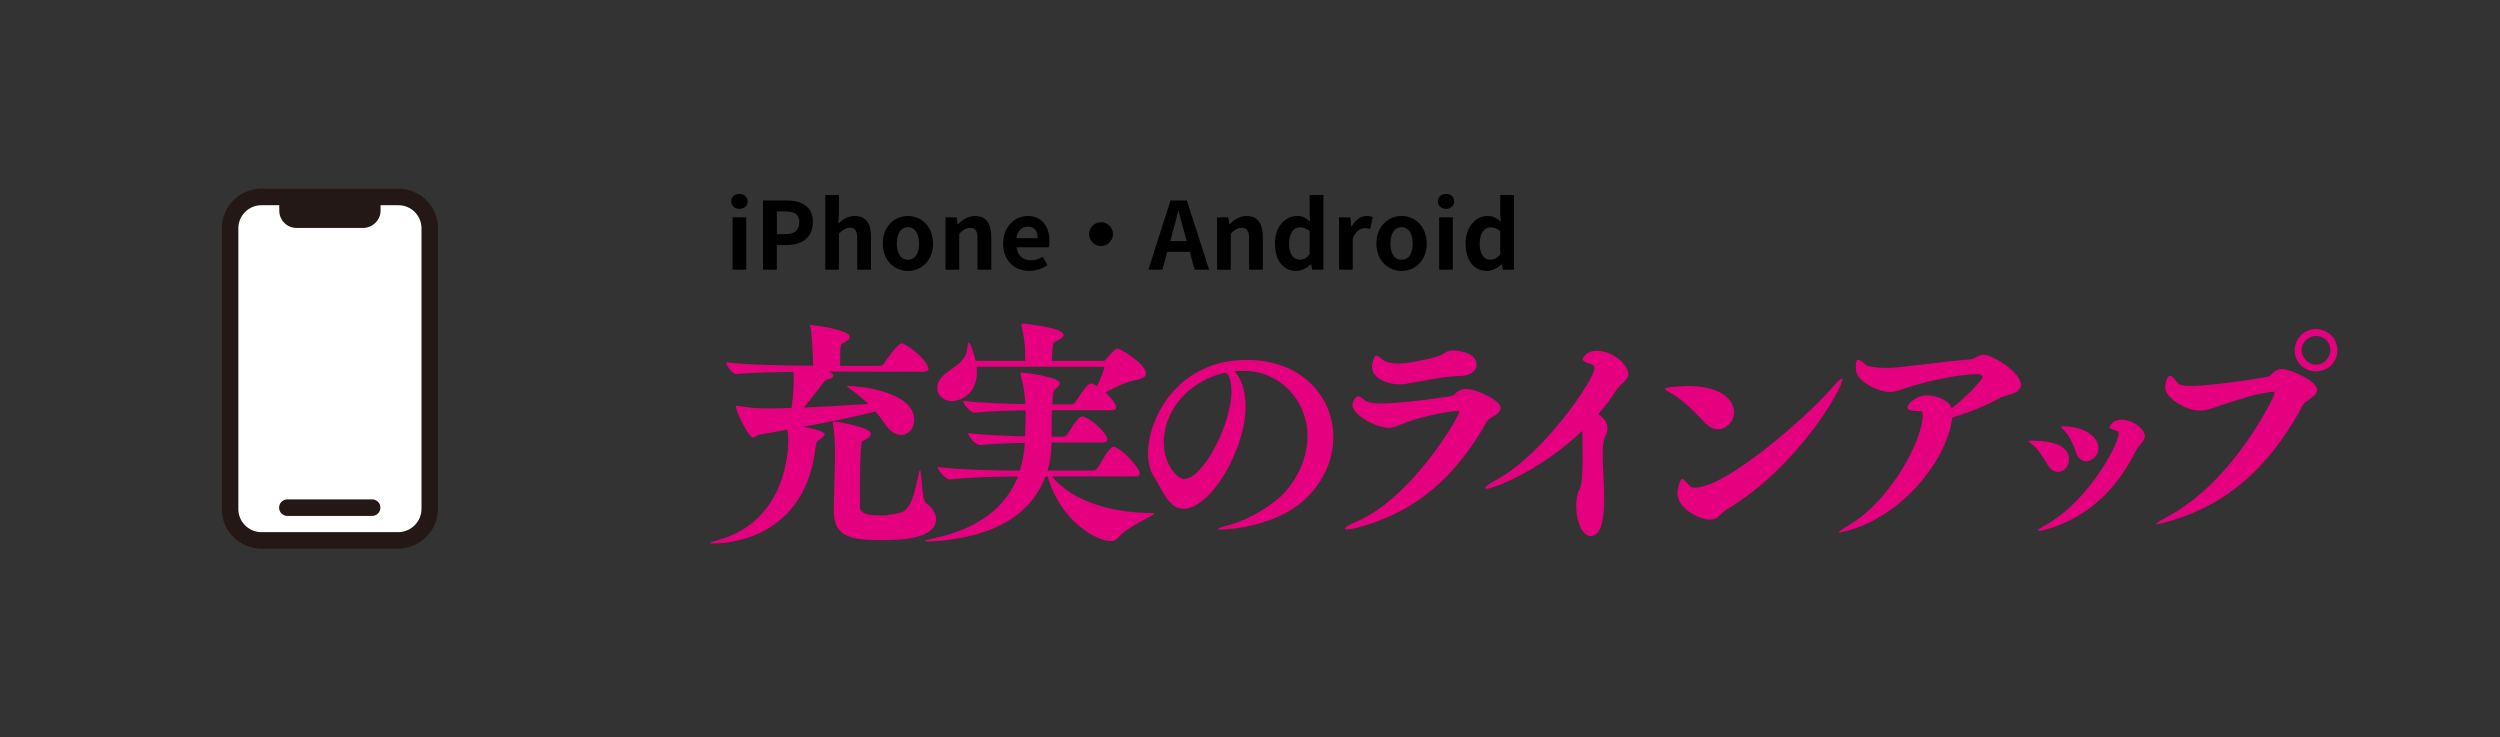 <?xml version="1.0" encoding="UTF-8"?><svg id="_レイヤー_2" xmlns="http://www.w3.org/2000/svg" viewBox="0 0 556 164"><rect x="0" y="0" width="556" height="164" fill="#333333" stroke="none"/><defs><style>.cls-1{fill:#fff;}.cls-2{fill:#e4007f;}.cls-3{fill:#231815;}.cls-4{opacity:0;}</style></defs><g id="_レイヤー_1-2"><rect class="cls-4" width="556" height="164"/><path d="m51.38,70.67v19.24l9.62-9.62-9.62-9.62Z"/><path class="cls-1" d="m88.55,120.19h-30.42c-3.84,0-6.95-3.12-6.95-6.95v-62.46c0-3.84,3.12-6.96,6.95-6.96h30.49c3.84,0,6.96,3.12,6.96,6.96v62.53c-.07,3.77-3.18,6.89-7.02,6.89Z"/><path class="cls-3" d="m88.55,122.02h-30.42c-4.85,0-8.79-3.94-8.79-8.79v-62.47c0-4.85,3.94-8.79,8.79-8.79h30.48c4.85,0,8.79,3.94,8.79,8.79v62.53c-.08,4.83-4.06,8.73-8.86,8.73Zm-30.42-76.38c-2.82,0-5.12,2.3-5.12,5.12v62.47c0,2.82,2.3,5.12,5.12,5.12h30.42c2.81,0,5.14-2.28,5.19-5.09v-62.5c0-2.82-2.3-5.12-5.12-5.12h-30.48Z"/><path class="cls-3" d="m80.75,49.47h-14.82c-1.43,0-2.6-1.17-2.6-2.6v-2.6h20.09v2.6c0,1.43-1.24,2.6-2.66,2.6Z"/><path class="cls-3" d="m80.75,50.69h-14.82c-2.11,0-3.82-1.72-3.82-3.82v-3.82h22.53v3.82c0,2.07-1.78,3.82-3.89,3.82Zm-16.2-5.2v1.38c0,.76.62,1.38,1.38,1.38h14.82c.77,0,1.44-.64,1.44-1.38v-1.38h-17.64Z"/><path class="cls-3" d="m82.76,114.74h-18.85c-1.01,0-1.84-.82-1.84-1.84s.82-1.84,1.84-1.84h18.85c1.01,0,1.84.82,1.84,1.84s-.82,1.84-1.84,1.84Z"/><path d="m162.63,44.79c0-1,.77-1.66,1.83-1.66s1.81.67,1.81,1.66-.77,1.66-1.81,1.66-1.83-.71-1.83-1.66Zm.29,3.54h3.04v11.65h-3.04v-11.65Z"/><path d="m169.7,44.58h5.05c3.41,0,6.03,1.19,6.03,4.82s-2.64,5.1-5.95,5.1h-2.06v5.47h-3.08v-15.39Zm4.93,7.49c2.12,0,3.14-.89,3.14-2.66s-1.12-2.39-3.24-2.39h-1.75v5.05h1.85Z"/><path d="m183.53,43.38h3.04v4.18l-.12,2.18c.94-.87,2.08-1.71,3.66-1.71,2.52,0,3.6,1.75,3.6,4.68v7.26h-3.06v-6.88c0-1.79-.5-2.43-1.64-2.43-.96,0-1.56.46-2.43,1.31v8.01h-3.04v-16.6Z"/><path d="m196.33,54.17c0-3.89,2.68-6.14,5.59-6.14s5.59,2.25,5.59,6.14-2.68,6.09-5.59,6.09-5.59-2.25-5.59-6.09Zm8.07,0c0-2.2-.89-3.64-2.47-3.64s-2.48,1.44-2.48,3.64.89,3.6,2.48,3.6,2.47-1.41,2.47-3.6Z"/><path d="m210.28,48.33h2.5l.21,1.54h.08c1.02-1,2.2-1.83,3.79-1.83,2.52,0,3.6,1.75,3.6,4.68v7.26h-3.06v-6.88c0-1.79-.5-2.43-1.64-2.43-.96,0-1.56.46-2.43,1.31v8.01h-3.04v-11.65Z"/><path d="m223.1,54.17c0-3.79,2.64-6.14,5.43-6.14,3.2,0,4.87,2.35,4.87,5.57,0,.56-.06,1.12-.15,1.39h-7.18c.25,1.91,1.5,2.91,3.22,2.91.96,0,1.79-.29,2.62-.81l1.04,1.87c-1.14.79-2.62,1.29-4.08,1.29-3.24,0-5.78-2.27-5.78-6.09Zm7.67-1.19c0-1.58-.71-2.58-2.2-2.58-1.23,0-2.31.87-2.54,2.58h4.74Z"/><path d="m244.87,49.41c1.46,0,2.66,1.21,2.66,2.66s-1.21,2.66-2.66,2.66-2.66-1.21-2.66-2.66,1.21-2.66,2.66-2.66Z"/><path d="m264.59,56.02h-4.99l-1.08,3.95h-3.12l4.93-15.39h3.62l4.95,15.39h-3.22l-1.08-3.95Zm-.67-2.39l-.46-1.68c-.48-1.6-.89-3.37-1.35-5.03h-.08c-.4,1.68-.85,3.43-1.31,5.03l-.46,1.68h3.66Z"/><path d="m270.67,48.33h2.5l.21,1.54h.08c1.02-1,2.2-1.83,3.79-1.83,2.52,0,3.6,1.75,3.6,4.68v7.26h-3.06v-6.88c0-1.79-.5-2.43-1.64-2.43-.96,0-1.56.46-2.43,1.31v8.01h-3.04v-11.65Z"/><path d="m283.54,54.17c0-3.81,2.37-6.14,4.89-6.14,1.31,0,2.12.5,2.95,1.27l-.12-1.83v-4.1h3.06v16.6h-2.47l-.25-1.21h-.06c-.85.83-2.02,1.5-3.22,1.5-2.89,0-4.76-2.29-4.76-6.09Zm7.72,2.37v-5.12c-.71-.64-1.44-.87-2.16-.87-1.31,0-2.41,1.25-2.41,3.58s.87,3.62,2.41,3.62c.81,0,1.5-.33,2.16-1.21Z"/><path d="m297.81,48.33h2.5l.21,2.06h.08c.85-1.52,2.1-2.35,3.31-2.35.64,0,1.02.1,1.37.25l-.54,2.64c-.4-.12-.73-.19-1.21-.19-.91,0-2.02.6-2.68,2.29v6.95h-3.04v-11.65Z"/><path d="m306.11,54.17c0-3.89,2.68-6.14,5.6-6.14s5.59,2.25,5.59,6.14-2.68,6.09-5.59,6.09-5.6-2.25-5.6-6.09Zm8.07,0c0-2.2-.89-3.64-2.47-3.64s-2.48,1.44-2.48,3.64.89,3.6,2.48,3.6,2.47-1.41,2.47-3.6Z"/><path d="m319.78,44.79c0-1,.77-1.66,1.83-1.66s1.81.67,1.81,1.66-.77,1.66-1.81,1.66-1.83-.71-1.83-1.66Zm.29,3.54h3.04v11.65h-3.04v-11.65Z"/><path d="m325.93,54.17c0-3.81,2.37-6.14,4.89-6.14,1.31,0,2.12.5,2.95,1.27l-.12-1.83v-4.1h3.06v16.6h-2.47l-.25-1.21h-.06c-.85.83-2.02,1.5-3.22,1.5-2.89,0-4.76-2.29-4.76-6.09Zm7.72,2.37v-5.12c-.71-.64-1.44-.87-2.16-.87-1.31,0-2.41,1.25-2.41,3.58s.87,3.62,2.41,3.62c.81,0,1.5-.33,2.16-1.21Z"/><path class="cls-2" d="m184.3,82.65c.58.16,1.01.53,1.01.9,0,.32-.32.58-.9.74-.64.16-.96.37-1.28.8-.8,1.01-2.76,3.67-4.31,5.53,4.62-.16,9.73-.48,14.3-.8-1.28-1.22-2.6-2.29-3.72-3.08-.64-.48-1.01-.69-1.01-.8s.11-.11.32-.11c1.75,0,14.62,1.06,14.62,7.55,0,1.86-1.28,3.35-2.92,3.35-1.22,0-2.6-.8-3.88-2.82-.48-.8-1.12-1.59-1.81-2.39-4.94,1.28-10.74,2.39-16.16,3.4,3.83.69,4.84,1.22,4.84,1.7,0,.37-.58.74-1.54,1.44-.32.21-.42,1.01-.48,1.44-2.18,18.98-17.33,21.37-22.81,21.37-.43,0-.64,0-.64-.11s.69-.37,1.86-.69c13.29-3.67,15.52-16.59,15.52-22.17,0-.9-.05-1.54-.21-2.34l-6.33,1.12c-.53.11-.85.64-1.28.64-1.01,0-3.83-5.85-3.83-6.91,0-.11.05-.16.16-.16s.27,0,.43.05c3.08.43,3.99.53,7.12.53,1.44,0,3.03-.05,4.68-.11.27-1.91.48-4.57.48-6.11,0-.74,0-1.33-.05-1.91-3.83.05-9.36.16-12.71.48h-.05c-.9,0-2.23-1.97-2.23-2.6,5.1.64,15.04.74,18.23.74h1.12c0-2.6-.37-7.28-.53-8.24-.05-.37-.16-.58-.16-.69,0-.05.05-.11.16-.11.27,0,8.67.96,8.67,2.66,0,.43-.37.85-1.44,1.33-.69.21-.69.58-.69,5.1h8.88c.32,0,.64-.21.8-.48.58-.9,3.14-4.52,3.99-4.52.11,0,.21,0,.32.05,1.7.64,5.64,4.04,5.64,5.58,0,.37-.21.69-1.12.69l-21.05-.05Zm6.91,29.61c0,1.17.11,2.39,4.52,2.39,1.38,0,2.92-.21,4.52-.64,2.07-.58,2.98-3.24,3.93-8.08.21-.96.32-1.33.43-1.33.43,0,.27,6.65,1.44,7.39,1.28.85,2.13,2.13,2.13,3.4,0,4.47-7.55,4.73-12.49,4.73-7.6,0-10.26-1.38-10.26-6.59v-.58c.05-2.55.27-9.3.27-10.58v-1.65c0-2.23-.11-4.47-.43-6.27-.05-.16-.05-.32-.05-.43,0-.16.05-.27.27-.27.43,0,8.19,1.22,8.19,2.71,0,.48-.53,1.01-1.54,1.49-.37.16-.48.16-.53.64-.32,2.23-.37,7.23-.37,11v2.66Z"/><path class="cls-2" d="m233.98,105.99c4.09,4.94,11.91,8.03,22.38,8.13.21,0,.32.05.32.11,0,.48-5.85,2.76-8.03,5.37-.48.58-.96.74-1.49.74-3.56,0-11.43-4.73-14.14-14.35h-.53c-2.6,7.07-9.57,13.5-25.36,14.41h-.53c-.43,0-.85,0-.85-.11s.32-.21,1.28-.43c11.11-2.23,16.85-7.5,19.35-13.88h-1.01c-2.98,0-9.68.16-14.09.64h-.05c-.96,0-2.71-2.13-2.71-2.76,5.16.64,13.98.8,17.06.8h1.22c.64-1.97,1.01-4.04,1.12-6.17-3.03.05-6.8.16-9.94.48h-.05c-1.01,0-2.66-2.02-2.66-2.66,3.77.48,8.93.64,12.71.74.05-1.54.11-3.14.11-4.68v-1.12c-3.24.05-7.76.16-11.27.53h-.05c-1.01,0-2.6-2.02-2.6-2.66,4.09.53,9.99.69,13.88.74-.11-1.91-.37-4.09-1.01-6.27-.05-.27-.11-.43-.11-.53,0-.16.11-.21.27-.21.85,0,8.51,1.01,8.51,2.39,0,.32-.32.74-.85,1.17-.64.53-.64.69-.85,3.51h4.25c.43,0,.69-.21.9-.48.74-1.01,1.86-3.08,3.03-3.99.16-.11.32-.16.53-.16.11,0,.21,0,.27.05.32.11.64.32,1.01.53.96-2.02,1.6-3.77,1.6-4.09,0-.21-.16-.21-.37-.21h-28.02c.05.43.05.85.05,1.22,0,5.16-4.09,6.43-5.48,6.43-1.91,0-3.35-1.28-3.35-2.92,0-1.17.69-2.45,2.34-3.61,1.97-1.38,4.04-2.66,4.31-4.89.11-1.01.21-1.59.37-1.59.37,0,1.12,2.23,1.54,4.04h11v-2.07c-.05-1.97-.32-3.46-.74-5.42-.05-.21-.11-.43-.11-.53,0-.21.11-.27.37-.27.11,0,9.04.85,9.04,2.55,0,.37-.48.85-1.81,1.44-.58.27-.64.32-.8,4.31h11.27c.27,0,.53-.05.69-.27.32-.43,2.13-2.5,2.55-2.5.74,0,6.43,3.46,6.43,5.58,0,.8-.9,1.22-2.92,1.59-1.49.27-3.77,1.38-6.11,2.6.58.53,2.39,2.39,2.39,3.3,0,.37-.21.69-1.12.69h-13.18c-.05,1.12-.05,2.34-.05,3.83v2.02h2.55c.43,0,.69-.21.9-.48.74-1.01,1.7-2.92,2.87-3.83.16-.11.32-.16.53-.16.11,0,.21,0,.27.05,2.02.69,5.26,3.72,5.26,5.1,0,.32-.21.64-1.12.64h-11.27c-.05,2.02-.27,4.15-.9,6.22h10.15c.37,0,.69-.21.9-.48.74-1.01,2.02-3.72,3.19-4.62.16-.11.32-.16.53-.16.11,0,.21,0,.27.05,1.81.69,5.48,4.68,5.48,5.85,0,.37-.21.69-1.12.69h-18.39Z"/><path class="cls-2" d="m271.59,117.79c-.42,0-.69-.05-.69-.16,0-.16.8-.43,2.55-.9,4.09-1.06,10.42-4.63,13.24-8.35,2.87-3.83,4.09-7.76,4.09-11.32,0-8.13-6.22-14.57-14.19-14.57h-.74c-.42,0-.9.05-1.33.11,1.49,1.38,2.5,4.25,2.5,7.81,0,9.57-7.76,22.75-13.82,22.75-3.35,0-4.68-4.31-6.54-7.12-.9-1.33-1.33-3.14-1.33-5.21,0-8.13,6.86-20.79,21.85-20.79,12.44,0,19.35,8.24,19.35,17.17,0,4.89-2.07,9.99-6.49,14.03-6.17,5.64-16.32,6.54-18.45,6.54Zm.85-34.87c-.11,0-.27,0-.37.05-.16.05-.43.16-.64.16-8.51,2.55-12.6,9.3-12.6,15.2,0,5.05,3.03,8.19,4.47,8.19,4.36,0,10.58-12.33,10.58-19.56,0-1.86-.43-4.04-1.44-4.04Z"/><path class="cls-2" d="m333.73,90.73c0,1.01-1.28,1.7-2.39,2.34-.53.32-1.17,1.54-1.38,1.97-7.87,13.24-16.91,19.09-27.17,22.06-1.49.43-2.6.64-3.19.64-.37,0-.53-.05-.53-.21,0-.21.8-.74,2.66-1.54,12.39-5.32,22.81-23.44,22.81-24.4,0-.16-.11-.21-.27-.21-.69,0-7.44.74-13.5,3.35-.64.27-1.22.43-1.86.43-2.76,0-8.13-2.82-8.13-5.1,0-.05.32-1.86,1.28-1.86.32,0,.74.16,1.22.64.8.69,2.23.9,3.78.9,4.52,0,16.11-1.54,16.32-1.86.58-.8,1.49-1.38,2.61-1.38,2.34,0,7.76,2.5,7.76,4.25Zm-5.32-9.62c0,1.22-1.22,2.45-3.56,2.5-4.15.11-8.03,1.06-12.01,1.75-.48.11-1.01.11-1.54.11-3.08,0-6.17-1.49-6.17-3.88,0-.74.43-2.5.96-2.5.37,0,.85.48,1.59,1.01.69.53,1.86.74,3.14.74,2.39,0,5.42-.69,7.44-1.17,3.14-.69,3.08-1.75,4.89-1.75.8,0,5.26.37,5.26,3.19Z"/><path class="cls-2" d="m362.14,83.24c0,1.33-1.65,1.91-2.98,3.99-1.06,1.65-2.34,3.3-3.72,4.89,1.17.69,2.07,1.81,2.07,3.14,0,.53-.16,1.06-.43,1.59-.48.96-.64,2.45-.64,4.31,0,2.66.32,6.06.32,9.62,0,3.24-.21,8.45-3.03,8.45-1.75,0-3.19-3.14-3.19-6.7,0-1.06.16-2.71.64-3.46.69-1.17.8-4.15.8-6.86,0-1.97-.05-3.83-.05-4.84,0-.37,0-1.01-.05-1.54-9.2,8.77-19.62,12.86-21.32,12.86-.16,0-.27-.05-.27-.16,0-.27,1.01-1.01,2.66-1.91,10.31-5.58,21.69-22.27,21.69-24.77,0-.37-.21-.64-.64-.8-1.44-.43-2.02-.8-2.02-1.22,0-.16.74-1.81,3.14-1.81,3.72,0,7.02,3.19,7.02,5.21Z"/><path class="cls-2" d="m385.66,91.69c0,2.02-1.65,3.77-3.56,3.77-1.01,0-2.07-.48-3.03-1.54-1.81-2.02-5.05-5.21-7.34-6.43-.96-.53-1.44-.8-1.44-1.01,0-.43,4.36-.64,5.05-.64,7.39,0,10.31,3.03,10.31,5.85Zm-1.6,21.58c-.69.43-1.28,1.12-1.91,1.65-.53.43-1.12.64-1.81.64-2.5,0-7.28-2.5-7.28-5.9,0-1.12.64-3.14,1.06-3.14.32,0,.8.58,1.6,1.49.21.27.64.43,1.28.43,6.96,0,25.15-16,30.67-22.43.96-1.12,1.65-1.81,1.97-1.81.11,0,.11.11.11.21,0,1.86-9.68,19.3-25.68,28.87Z"/><path class="cls-2" d="m449.47,85.57c0,2.07-3.56,2.29-4.52,2.82-3.35,1.91-7.02,3.3-10.74,4.47-1.28,9.62-10.9,21.32-22.33,24.88-1.49.48-2.39.69-2.71.69-.16,0-.21-.05-.21-.05,0-.21.9-.8,2.5-1.75,9.2-5.53,16.16-18.98,16.16-24.19,0-.64-.16-1.01-.58-1.01-2.18,0-2.82-.32-2.82-.8,0-.8,1.97-2.71,4.25-2.71,1.33,0,4.84.64,5.58,2.87,3.35-2.55,6.86-6.38,6.86-6.91,0-.37-.53-.69-.9-.69-4.68.05-11.22,1.54-15.74,2.98-1.43.48-2.66,1.01-4.09,1.01-2.23,0-7.12-2.18-7.39-4.78-.05-.43-.05-.8-.05-1.06,0-.96.21-1.33.53-1.33.37,0,.9.43,1.49,1.01.53.48,2.5.8,4.79.8.85,0,1.81-.05,2.76-.16,5.1-.53,11.27-1.38,15.84-1.75,1.22-.11,1.86-1.01,3.08-1.01,1.86,0,8.24,3.88,8.24,6.7Z"/><path class="cls-2" d="m460.16,102.21c0,1.49-1.17,2.76-2.45,2.76-.8,0-1.65-.48-2.29-1.54-.85-1.38-2.07-3.46-3.14-4.31-.69-.58-1.12-.85-1.12-1.01,0-.05.16-.11.43-.11,2.6,0,8.56.21,8.56,4.2Zm16.85-5.21c0,1.12-1.28,1.86-1.91,3.14-3.83,7.6-9.78,14.73-20.15,17.65-.64.16-1.12.27-1.38.27-.21,0-.32-.05-.32-.11,0-.21.43-.48,1.17-.9,9.62-5,16.75-18.08,16.75-20.57,0-.43-.16-.58-.37-.64-.8-.37-1.65-.37-1.65-.8,0-.21.58-1.7,2.71-1.7,2.55,0,5.16,2.13,5.16,3.67Zm-10.31,2.71c0,1.59-1.38,2.87-2.71,2.87-.96,0-1.86-.58-2.34-2.07-.48-1.54-1.38-3.56-2.5-4.68-.48-.48-.74-.74-.74-.85s.16-.16.42-.16c4.52,0,7.87,2.13,7.87,4.89Z"/><path class="cls-2" d="m515.34,86.74c0,1.12-1.59,1.91-2.71,2.76-.53.42-.9,1.44-1.12,1.81-6.91,12.28-15.63,20.63-28.71,24.51-1.81.53-2.71.74-3.08.74-.11,0-.16-.05-.16-.05,0-.21,1.28-.96,2.76-1.75,14.89-8.13,23.55-26.9,23.55-27.22,0-.27-.16-.43-.42-.43h-.11c-4.41.58-7.5,1.81-10.95,2.87-1.86.58-3.35,1.33-5.1,1.33-3.51,0-7.76-3.03-7.76-5.1,0-.53.27-2.6,1.06-2.6.53,0,1.17.8,1.75,1.65.32.42,1.65.58,3.24.58,4.15,0,16.91-1.91,17.22-2.23.74-.8,1.49-1.54,2.71-1.54,1.59,0,7.81,2.5,7.81,4.68Zm-.27-4.15c-2.66,0-4.73-2.07-4.73-4.68s2.07-4.73,4.73-4.73,4.78,2.13,4.78,4.73-2.13,4.68-4.78,4.68Zm.05-7.87c-1.75,0-3.24,1.38-3.24,3.14s1.49,3.24,3.24,3.24,3.14-1.49,3.14-3.24-1.38-3.14-3.14-3.14Z"/></g></svg>